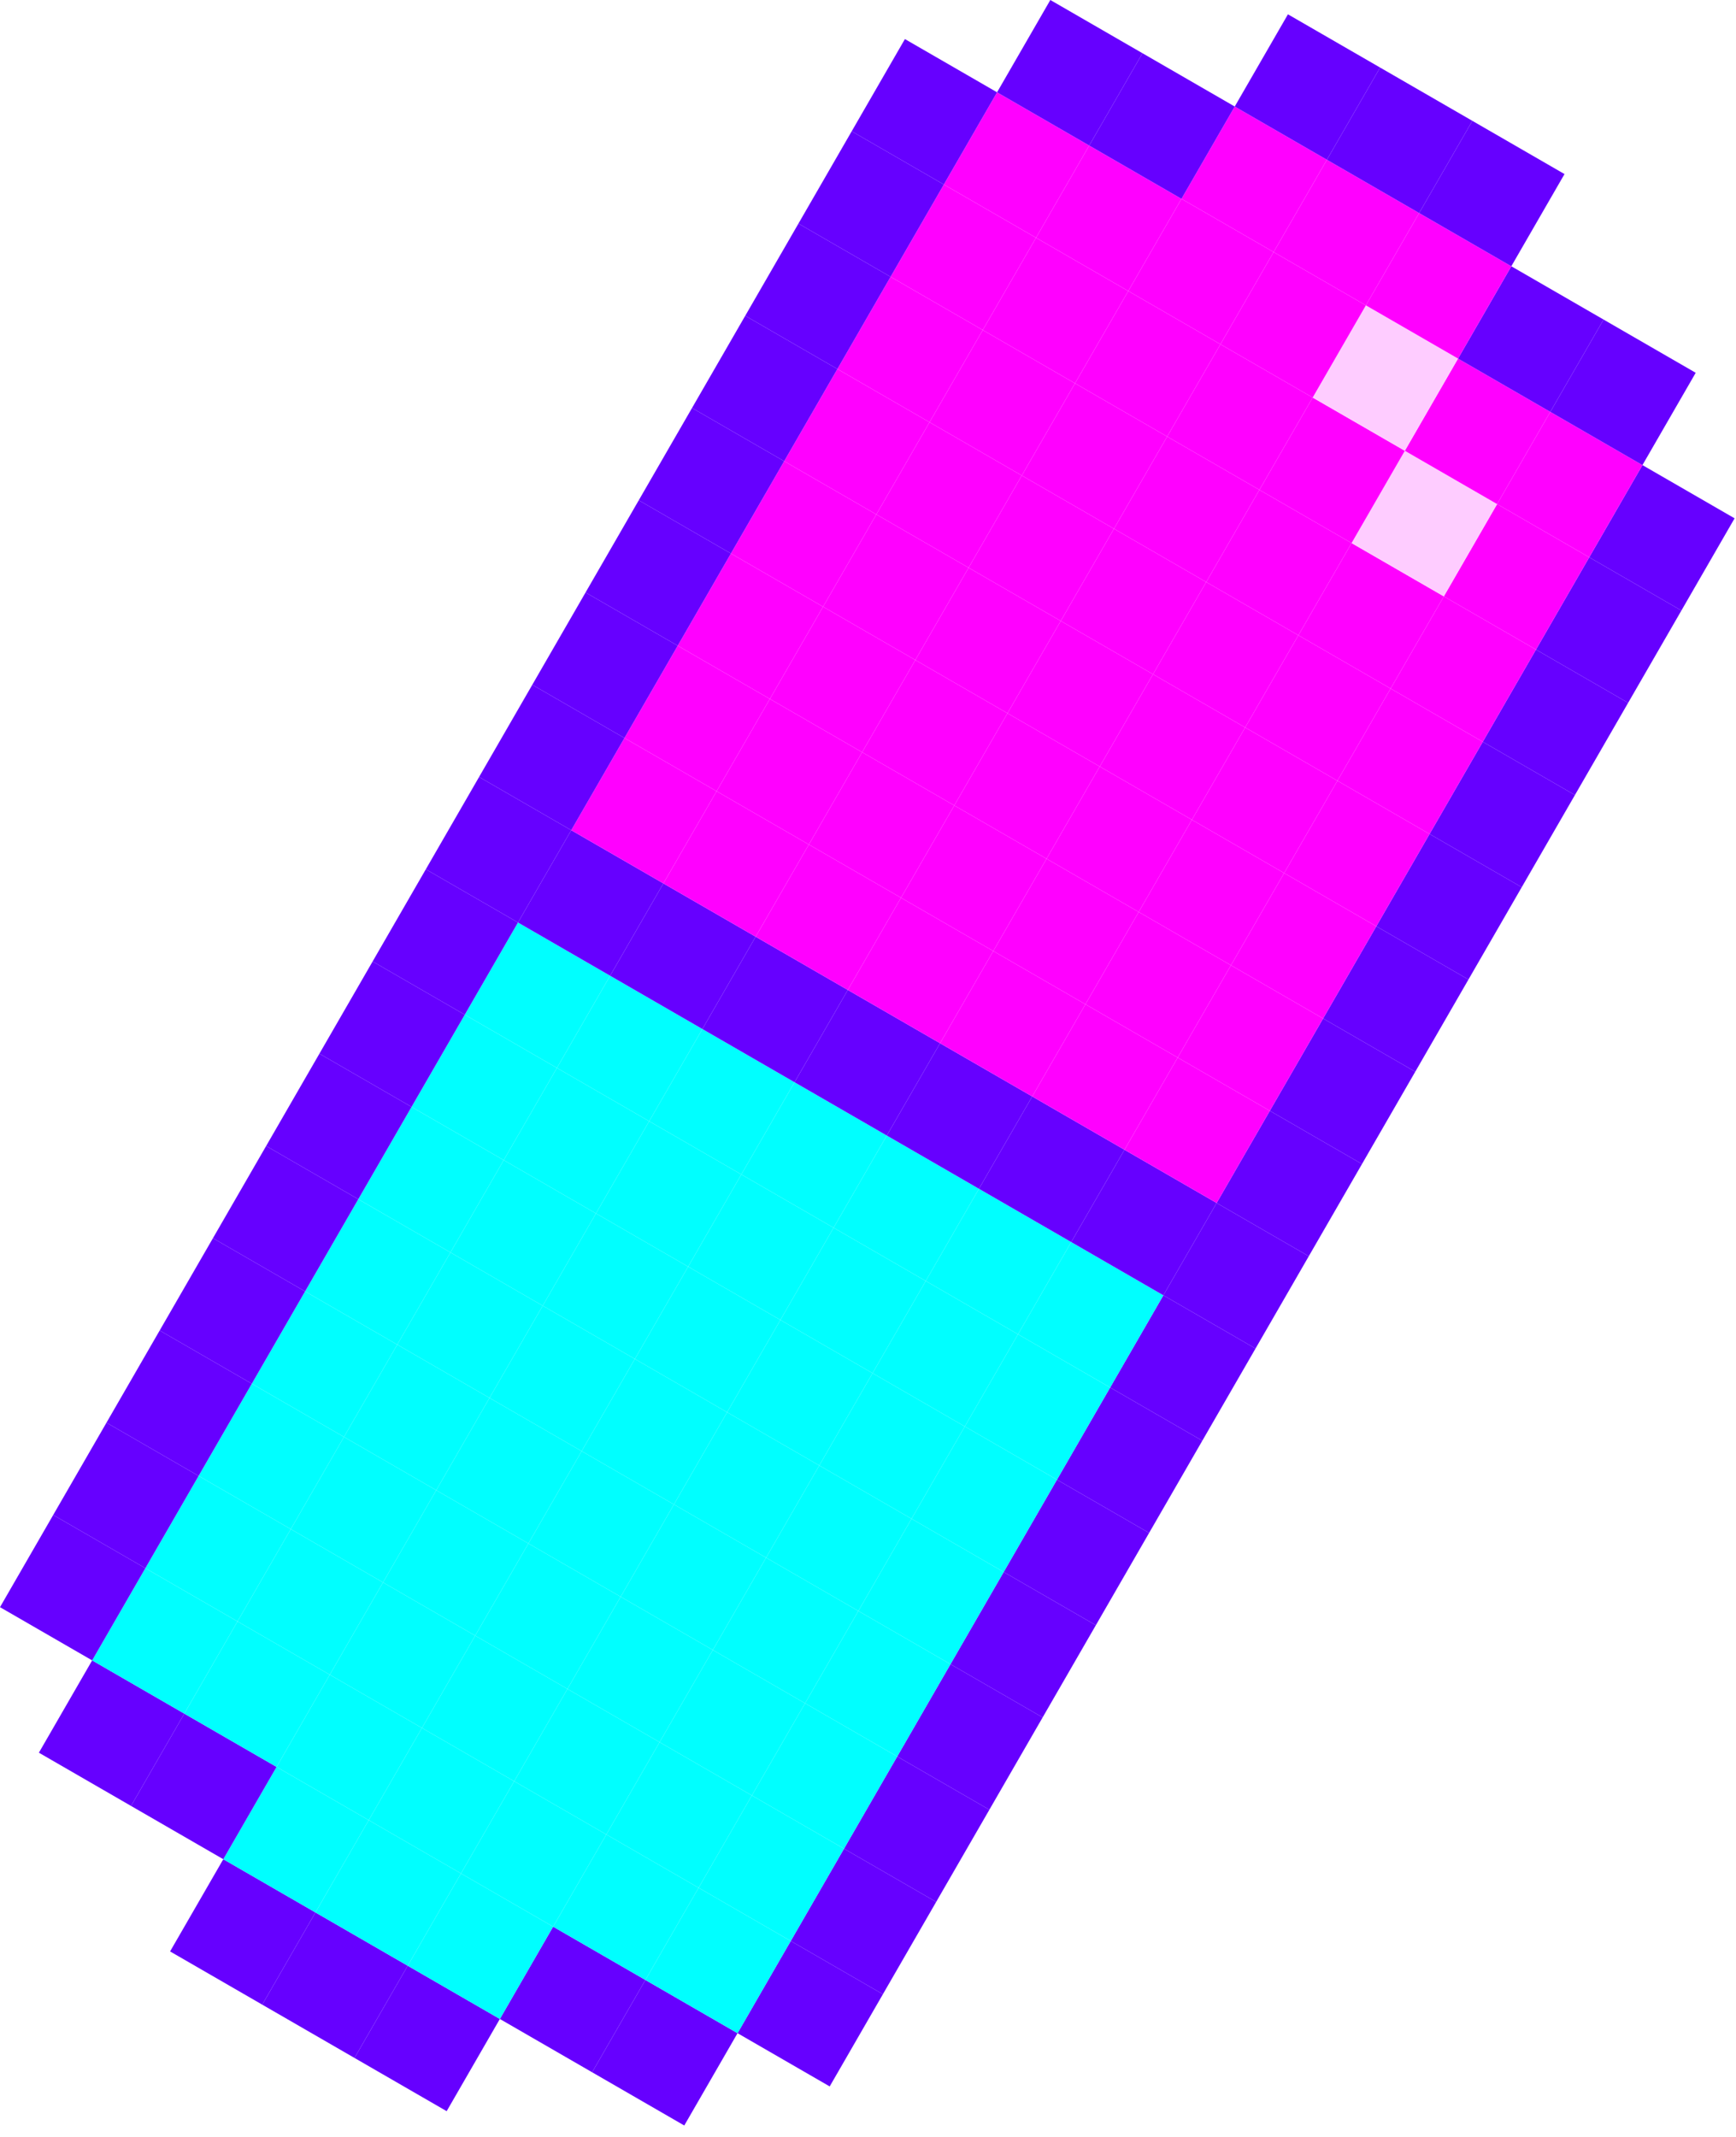 <?xml version="1.0" encoding="UTF-8"?> <svg xmlns="http://www.w3.org/2000/svg" width="139" height="171" viewBox="0 0 139 171" fill="none"> <path d="M70.693 159.599L63.314 155.339L59.054 162.718L66.433 166.978L70.693 159.599Z" fill="#6600FF"></path> <path d="M74.958 152.212L67.579 147.952L63.314 155.339L70.693 159.599L74.958 152.212Z" fill="#6600FF"></path> <path d="M79.218 144.834L71.839 140.574L67.579 147.952L74.958 152.212L79.218 144.834Z" fill="#6600FF"></path> <path d="M83.483 137.446L76.104 133.186L71.839 140.574L79.218 144.834L83.483 137.446Z" fill="#6600FF"></path> <path d="M87.743 130.068L80.364 125.808L76.104 133.186L83.483 137.446L87.743 130.068Z" fill="#6600FF"></path> <path d="M92.008 122.681L84.629 118.421L80.364 125.808L87.743 130.068L92.008 122.681Z" fill="#6600FF"></path> <path d="M96.268 115.302L88.889 111.042L84.629 118.421L92.008 122.681L96.268 115.302Z" fill="#6600FF"></path> <path d="M100.528 107.924L93.149 103.664L88.889 111.042L96.268 115.302L100.528 107.924Z" fill="#6600FF"></path> <path d="M104.793 100.536L97.414 96.276L93.149 103.664L100.528 107.924L104.793 100.536Z" fill="#6600FF"></path> <path d="M109.053 93.158L101.674 88.898L97.414 96.276L104.793 100.536L109.053 93.158Z" fill="#6600FF"></path> <path d="M113.318 85.771L105.939 81.511L101.674 88.898L109.053 93.158L113.318 85.771Z" fill="#6600FF"></path> <path d="M117.578 78.392L110.199 74.132L105.939 81.511L113.318 85.771L117.578 78.392Z" fill="#6600FF"></path> <path d="M121.843 71.005L114.464 66.745L110.199 74.132L117.578 78.392L121.843 71.005Z" fill="#6600FF"></path> <path d="M126.103 63.627L118.724 59.367L114.464 66.745L121.843 71.005L126.103 63.627Z" fill="#6600FF"></path> <path d="M130.363 56.248L122.984 51.988L118.724 59.367L126.103 63.627L130.363 56.248Z" fill="#6600FF"></path> <path d="M134.628 48.861L127.249 44.601L122.984 51.988L130.363 56.248L134.628 48.861Z" fill="#6600FF"></path> <path d="M138.888 41.482L131.509 37.222L127.249 44.601L134.628 48.861L138.888 41.482Z" fill="#6600FF"></path> <path d="M59.054 162.718L51.676 158.458L47.411 165.845L54.789 170.105L59.054 162.718Z" fill="#6600FF"></path> <path d="M63.314 155.339L55.936 151.079L51.676 158.458L59.054 162.718L63.314 155.339Z" fill="#00FFFF"></path> <path d="M67.579 147.952L60.201 143.692L55.936 151.079L63.314 155.339L67.579 147.952Z" fill="#00FFFF"></path> <path d="M71.839 140.574L64.461 136.314L60.201 143.692L67.579 147.952L71.839 140.574Z" fill="#00FFFF"></path> <path d="M76.104 133.186L68.726 128.926L64.461 136.314L71.839 140.574L76.104 133.186Z" fill="#00FFFF"></path> <path d="M80.364 125.808L72.986 121.548L68.726 128.926L76.104 133.186L80.364 125.808Z" fill="#00FFFF"></path> <path d="M84.629 118.421L77.251 114.161L72.986 121.548L80.364 125.808L84.629 118.421Z" fill="#00FFFF"></path> <path d="M88.889 111.042L81.511 106.782L77.251 114.161L84.629 118.421L88.889 111.042Z" fill="#00FFFF"></path> <path d="M93.149 103.664L85.771 99.404L81.511 106.782L88.889 111.042L93.149 103.664Z" fill="#00FFFF"></path> <path d="M97.414 96.276L90.036 92.016L85.771 99.404L93.149 103.664L97.414 96.276Z" fill="#6600FF"></path> <path d="M101.674 88.898L94.296 84.638L90.036 92.016L97.414 96.276L101.674 88.898Z" fill="#FF00FF"></path> <path d="M105.939 81.511L98.561 77.251L94.296 84.638L101.674 88.898L105.939 81.511Z" fill="#FF00FF"></path> <path d="M110.199 74.132L102.821 69.872L98.561 77.251L105.939 81.511L110.199 74.132Z" fill="#FF00FF"></path> <path d="M114.464 66.745L107.086 62.485L102.821 69.872L110.199 74.132L114.464 66.745Z" fill="#FF00FF"></path> <path d="M118.724 59.367L111.346 55.106L107.086 62.485L114.464 66.745L118.724 59.367Z" fill="#FF00FF"></path> <path d="M122.984 51.988L115.606 47.728L111.346 55.106L118.724 59.367L122.984 51.988Z" fill="#FF00FF"></path> <path d="M127.249 44.601L119.871 40.341L115.606 47.728L122.984 51.988L127.249 44.601Z" fill="#FF00FF"></path> <path d="M131.509 37.222L124.131 32.962L119.871 40.341L127.249 44.601L131.509 37.222Z" fill="#FF00FF"></path> <path d="M135.774 29.835L128.396 25.575L124.131 32.962L131.509 37.222L135.774 29.835Z" fill="#6600FF"></path> <path d="M51.676 158.458L44.288 154.193L40.023 161.58L47.411 165.845L51.676 158.458Z" fill="#6600FF"></path> <path d="M55.936 151.079L48.548 146.814L44.288 154.193L51.676 158.458L55.936 151.079Z" fill="#00FFFF"></path> <path d="M60.201 143.692L52.813 139.427L48.548 146.814L55.936 151.079L60.201 143.692Z" fill="#00FFFF"></path> <path d="M64.461 136.314L57.074 132.049L52.813 139.427L60.201 143.692L64.461 136.314Z" fill="#00FFFF"></path> <path d="M68.726 128.926L61.339 124.661L57.074 132.049L64.461 136.314L68.726 128.926Z" fill="#00FFFF"></path> <path d="M72.986 121.548L65.599 117.283L61.339 124.661L68.726 128.926L72.986 121.548Z" fill="#00FFFF"></path> <path d="M77.251 114.161L69.864 109.896L65.599 117.283L72.986 121.548L77.251 114.161Z" fill="#00FFFF"></path> <path d="M81.511 106.782L74.124 102.517L69.864 109.896L77.251 114.161L81.511 106.782Z" fill="#00FFFF"></path> <path d="M85.771 99.404L78.383 95.139L74.124 102.517L81.511 106.782L85.771 99.404Z" fill="#00FFFF"></path> <path d="M90.036 92.016L82.648 87.751L78.383 95.139L85.771 99.404L90.036 92.016Z" fill="#6600FF"></path> <path d="M94.296 84.638L86.909 80.373L82.648 87.751L90.036 92.016L94.296 84.638Z" fill="#FF00FF"></path> <path d="M98.561 77.251L91.174 72.986L86.909 80.373L94.296 84.638L98.561 77.251Z" fill="#FF00FF"></path> <path d="M102.821 69.872L95.433 65.607L91.174 72.986L98.561 77.251L102.821 69.872Z" fill="#FF00FF"></path> <path d="M107.086 62.485L99.698 58.22L95.433 65.607L102.821 69.872L107.086 62.485Z" fill="#FF00FF"></path> <path d="M111.346 55.106L103.959 50.842L99.698 58.22L107.086 62.485L111.346 55.106Z" fill="#FF00FF"></path> <path d="M115.606 47.728L108.219 43.463L103.959 50.842L111.346 55.106L115.606 47.728Z" fill="#FF00FF"></path> <path d="M119.871 40.341L112.484 36.076L108.219 43.463L115.606 47.728L119.871 40.341Z" fill="#FECCFF"></path> <path d="M124.131 32.962L116.744 28.697L112.484 36.076L119.871 40.341L124.131 32.962Z" fill="#FF00FF"></path> <path d="M128.396 25.575L121.009 21.31L116.744 28.697L124.131 32.962L128.396 25.575Z" fill="#6600FF"></path> <path d="M40.023 161.58L32.645 157.32L28.385 164.699L35.764 168.959L40.023 161.58Z" fill="#6600FF"></path> <path d="M44.288 154.193L36.91 149.933L32.645 157.32L40.023 161.58L44.288 154.193Z" fill="#00FFFF"></path> <path d="M48.548 146.814L41.17 142.554L36.91 149.933L44.288 154.193L48.548 146.814Z" fill="#00FFFF"></path> <path d="M52.813 139.427L45.435 135.167L41.17 142.554L48.548 146.814L52.813 139.427Z" fill="#00FFFF"></path> <path d="M57.074 132.049L49.695 127.789L45.435 135.167L52.813 139.427L57.074 132.049Z" fill="#00FFFF"></path> <path d="M61.339 124.661L53.96 120.401L49.695 127.789L57.074 132.049L61.339 124.661Z" fill="#00FFFF"></path> <path d="M65.599 117.283L58.22 113.023L53.96 120.401L61.339 124.661L65.599 117.283Z" fill="#00FFFF"></path> <path d="M69.864 109.896L62.485 105.636L58.22 113.023L65.599 117.283L69.864 109.896Z" fill="#00FFFF"></path> <path d="M74.124 102.517L66.745 98.257L62.485 105.636L69.864 109.896L74.124 102.517Z" fill="#00FFFF"></path> <path d="M78.383 95.139L71.005 90.879L66.745 98.257L74.124 102.517L78.383 95.139Z" fill="#00FFFF"></path> <path d="M82.648 87.751L75.27 83.492L71.005 90.879L78.383 95.139L82.648 87.751Z" fill="#6600FF"></path> <path d="M86.909 80.373L79.53 76.113L75.27 83.492L82.648 87.751L86.909 80.373Z" fill="#FF00FF"></path> <path d="M91.174 72.986L83.795 68.726L79.53 76.113L86.909 80.373L91.174 72.986Z" fill="#FF00FF"></path> <path d="M95.433 65.607L88.055 61.347L83.795 68.726L91.174 72.986L95.433 65.607Z" fill="#FF00FF"></path> <path d="M99.698 58.22L92.32 53.96L88.055 61.347L95.433 65.607L99.698 58.22Z" fill="#FF00FF"></path> <path d="M103.959 50.842L96.58 46.581L92.32 53.96L99.698 58.22L103.959 50.842Z" fill="#FF00FF"></path> <path d="M108.219 43.463L100.84 39.203L96.58 46.581L103.959 50.842L108.219 43.463Z" fill="#FF00FF"></path> <path d="M112.484 36.076L105.105 31.816L100.84 39.203L108.219 43.463L112.484 36.076Z" fill="#FF00FF"></path> <path d="M116.744 28.697L109.365 24.437L105.105 31.816L112.484 36.076L116.744 28.697Z" fill="#FECCFF"></path> <path d="M121.009 21.31L113.63 17.05L109.365 24.437L116.744 28.697L121.009 21.31Z" fill="#FF00FF"></path> <path d="M125.269 13.931L117.89 9.671L113.63 17.05L121.009 21.31L125.269 13.931Z" fill="#6600FF"></path> <path d="M32.645 157.32L25.258 153.055L20.998 160.434L28.385 164.699L32.645 157.32Z" fill="#6600FF"></path> <path d="M36.91 149.933L29.523 145.668L25.258 153.055L32.645 157.32L36.91 149.933Z" fill="#00FFFF"></path> <path d="M41.17 142.554L33.783 138.289L29.523 145.668L36.91 149.933L41.17 142.554Z" fill="#00FFFF"></path> <path d="M45.435 135.167L38.048 130.902L33.783 138.289L41.17 142.554L45.435 135.167Z" fill="#00FFFF"></path> <path d="M49.695 127.789L42.308 123.524L38.048 130.902L45.435 135.167L49.695 127.789Z" fill="#00FFFF"></path> <path d="M53.96 120.401L46.573 116.136L42.308 123.524L49.695 127.789L53.96 120.401Z" fill="#00FFFF"></path> <path d="M58.22 113.023L50.833 108.758L46.573 116.136L53.96 120.401L58.22 113.023Z" fill="#00FFFF"></path> <path d="M62.485 105.636L55.098 101.371L50.833 108.758L58.22 113.023L62.485 105.636Z" fill="#00FFFF"></path> <path d="M66.745 98.257L59.358 93.992L55.098 101.371L62.485 105.636L66.745 98.257Z" fill="#00FFFF"></path> <path d="M71.005 90.879L63.618 86.614L59.358 93.992L66.745 98.257L71.005 90.879Z" fill="#00FFFF"></path> <path d="M75.27 83.492L67.883 79.227L63.618 86.614L71.005 90.879L75.27 83.492Z" fill="#6600FF"></path> <path d="M79.53 76.113L72.143 71.848L67.883 79.227L75.27 83.492L79.53 76.113Z" fill="#FF00FF"></path> <path d="M83.795 68.726L76.408 64.461L72.143 71.848L79.53 76.113L83.795 68.726Z" fill="#FF00FF"></path> <path d="M88.055 61.347L80.668 57.082L76.408 64.461L83.795 68.726L88.055 61.347Z" fill="#FF00FF"></path> <path d="M92.32 53.96L84.933 49.695L80.668 57.082L88.055 61.347L92.32 53.96Z" fill="#FF00FF"></path> <path d="M96.58 46.581L89.193 42.316L84.933 49.695L92.32 53.96L96.58 46.581Z" fill="#FF00FF"></path> <path d="M100.84 39.203L93.453 34.938L89.193 42.316L96.58 46.581L100.84 39.203Z" fill="#FF00FF"></path> <path d="M105.105 31.816L97.718 27.551L93.453 34.938L100.84 39.203L105.105 31.816Z" fill="#FF00FF"></path> <path d="M109.365 24.437L101.978 20.172L97.718 27.551L105.105 31.816L109.365 24.437Z" fill="#FF00FF"></path> <path d="M113.63 17.05L106.243 12.785L101.978 20.172L109.365 24.437L113.63 17.05Z" fill="#FF00FF"></path> <path d="M117.89 9.671L110.503 5.406L106.243 12.785L113.63 17.05L117.89 9.671Z" fill="#6600FF"></path> <path d="M25.258 153.055L17.879 148.795L13.619 156.174L20.998 160.434L25.258 153.055Z" fill="#6600FF"></path> <path d="M29.523 145.668L22.144 141.408L17.879 148.795L25.258 153.055L29.523 145.668Z" fill="#00FFFF"></path> <path d="M33.783 138.289L26.404 134.029L22.144 141.408L29.523 145.668L33.783 138.289Z" fill="#00FFFF"></path> <path d="M38.048 130.902L30.669 126.642L26.404 134.029L33.783 138.289L38.048 130.902Z" fill="#00FFFF"></path> <path d="M42.308 123.524L34.929 119.264L30.669 126.642L38.048 130.902L42.308 123.524Z" fill="#00FFFF"></path> <path d="M46.573 116.136L39.194 111.876L34.929 119.264L42.308 123.524L46.573 116.136Z" fill="#00FFFF"></path> <path d="M50.833 108.758L43.454 104.498L39.194 111.876L46.573 116.136L50.833 108.758Z" fill="#00FFFF"></path> <path d="M55.098 101.371L47.719 97.111L43.454 104.498L50.833 108.758L55.098 101.371Z" fill="#00FFFF"></path> <path d="M59.358 93.992L51.979 89.732L47.719 97.111L55.098 101.371L59.358 93.992Z" fill="#00FFFF"></path> <path d="M63.618 86.614L56.239 82.354L51.979 89.732L59.358 93.992L63.618 86.614Z" fill="#00FFFF"></path> <path d="M67.883 79.227L60.504 74.966L56.239 82.354L63.618 86.614L67.883 79.227Z" fill="#6600FF"></path> <path d="M72.143 71.848L64.764 67.588L60.504 74.966L67.883 79.227L72.143 71.848Z" fill="#FF00FF"></path> <path d="M76.408 64.461L69.029 60.201L64.764 67.588L72.143 71.848L76.408 64.461Z" fill="#FF00FF"></path> <path d="M80.668 57.082L73.289 52.822L69.029 60.201L76.408 64.461L80.668 57.082Z" fill="#FF00FF"></path> <path d="M84.933 49.695L77.554 45.435L73.289 52.822L80.668 57.082L84.933 49.695Z" fill="#FF00FF"></path> <path d="M89.193 42.316L81.814 38.056L77.554 45.435L84.933 49.695L89.193 42.316Z" fill="#FF00FF"></path> <path d="M93.453 34.938L86.074 30.678L81.814 38.056L89.193 42.316L93.453 34.938Z" fill="#FF00FF"></path> <path d="M97.718 27.551L90.339 23.291L86.074 30.678L93.453 34.938L97.718 27.551Z" fill="#FF00FF"></path> <path d="M101.978 20.172L94.599 15.912L90.339 23.291L97.718 27.551L101.978 20.172Z" fill="#FF00FF"></path> <path d="M106.243 12.785L98.864 8.525L94.599 15.912L101.978 20.172L106.243 12.785Z" fill="#FF00FF"></path> <path d="M110.503 5.406L103.124 1.146L98.864 8.525L106.243 12.785L110.503 5.406Z" fill="#6600FF"></path> <path d="M22.144 141.408L14.757 137.143L10.492 144.53L17.879 148.795L22.144 141.408Z" fill="#6600FF"></path> <path d="M26.404 134.029L19.017 129.764L14.757 137.143L22.144 141.408L26.404 134.029Z" fill="#00FFFF"></path> <path d="M30.669 126.642L23.282 122.377L19.017 129.764L26.404 134.029L30.669 126.642Z" fill="#00FFFF"></path> <path d="M34.929 119.264L27.542 114.999L23.282 122.377L30.669 126.642L34.929 119.264Z" fill="#00FFFF"></path> <path d="M39.194 111.876L31.807 107.611L27.542 114.999L34.929 119.264L39.194 111.876Z" fill="#00FFFF"></path> <path d="M43.454 104.498L36.067 100.233L31.807 107.611L39.194 111.876L43.454 104.498Z" fill="#00FFFF"></path> <path d="M47.719 97.111L40.332 92.846L36.067 100.233L43.454 104.498L47.719 97.111Z" fill="#00FFFF"></path> <path d="M51.979 89.732L44.592 85.467L40.332 92.846L47.719 97.111L51.979 89.732Z" fill="#00FFFF"></path> <path d="M56.239 82.354L48.852 78.089L44.592 85.467L51.979 89.732L56.239 82.354Z" fill="#00FFFF"></path> <path d="M60.504 74.966L53.117 70.701L48.852 78.089L56.239 82.354L60.504 74.966Z" fill="#6600FF"></path> <path d="M64.764 67.588L57.377 63.323L53.117 70.701L60.504 74.966L64.764 67.588Z" fill="#FF00FF"></path> <path d="M69.029 60.201L61.642 55.936L57.377 63.323L64.764 67.588L69.029 60.201Z" fill="#FF00FF"></path> <path d="M73.289 52.822L65.902 48.557L61.642 55.936L69.029 60.201L73.289 52.822Z" fill="#FF00FF"></path> <path d="M77.554 45.435L70.167 41.17L65.902 48.557L73.289 52.822L77.554 45.435Z" fill="#FF00FF"></path> <path d="M81.814 38.056L74.427 33.791L70.167 41.17L77.554 45.435L81.814 38.056Z" fill="#FF00FF"></path> <path d="M86.074 30.678L78.687 26.413L74.427 33.791L81.814 38.056L86.074 30.678Z" fill="#FF00FF"></path> <path d="M90.339 23.291L82.952 19.026L78.687 26.413L86.074 30.678L90.339 23.291Z" fill="#FF00FF"></path> <path d="M94.599 15.912L87.212 11.647L82.952 19.026L90.339 23.291L94.599 15.912Z" fill="#FF00FF"></path> <path d="M98.864 8.525L91.477 4.26L87.212 11.647L94.599 15.912L98.864 8.525Z" fill="#6600FF"></path> <path d="M14.757 137.143L7.379 132.883L3.114 140.27L10.492 144.53L14.757 137.143Z" fill="#6600FF"></path> <path d="M19.017 129.764L11.639 125.504L7.379 132.883L14.757 137.143L19.017 129.764Z" fill="#00FFFF"></path> <path d="M23.282 122.377L15.903 118.117L11.639 125.504L19.017 129.764L23.282 122.377Z" fill="#00FFFF"></path> <path d="M27.542 114.999L20.163 110.739L15.903 118.117L23.282 122.377L27.542 114.999Z" fill="#00FFFF"></path> <path d="M31.807 107.611L24.428 103.351L20.163 110.739L27.542 114.999L31.807 107.611Z" fill="#00FFFF"></path> <path d="M36.067 100.233L28.689 95.973L24.428 103.351L31.807 107.611L36.067 100.233Z" fill="#00FFFF"></path> <path d="M40.332 92.846L32.953 88.586L28.689 95.973L36.067 100.233L40.332 92.846Z" fill="#00FFFF"></path> <path d="M44.592 85.467L37.214 81.207L32.953 88.586L40.332 92.846L44.592 85.467Z" fill="#00FFFF"></path> <path d="M48.852 78.089L41.474 73.829L37.214 81.207L44.592 85.467L48.852 78.089Z" fill="#00FFFF"></path> <path d="M53.117 70.701L45.739 66.442L41.474 73.829L48.852 78.089L53.117 70.701Z" fill="#6600FF"></path> <path d="M57.377 63.323L49.998 59.063L45.739 66.442L53.117 70.701L57.377 63.323Z" fill="#FF00FF"></path> <path d="M61.642 55.936L54.264 51.676L49.998 59.063L57.377 63.323L61.642 55.936Z" fill="#FF00FF"></path> <path d="M65.902 48.557L58.523 44.297L54.264 51.676L61.642 55.936L65.902 48.557Z" fill="#FF00FF"></path> <path d="M70.167 41.17L62.788 36.91L58.523 44.297L65.902 48.557L70.167 41.17Z" fill="#FF00FF"></path> <path d="M74.427 33.791L67.049 29.532L62.788 36.91L70.167 41.17L74.427 33.791Z" fill="#FF00FF"></path> <path d="M78.687 26.413L71.308 22.153L67.049 29.532L74.427 33.791L78.687 26.413Z" fill="#FF00FF"></path> <path d="M82.952 19.026L75.573 14.766L71.308 22.153L78.687 26.413L82.952 19.026Z" fill="#FF00FF"></path> <path d="M87.212 11.647L79.834 7.387L75.573 14.766L82.952 19.026L87.212 11.647Z" fill="#FF00FF"></path> <path d="M91.477 4.26L84.099 0L79.834 7.387L87.212 11.647L91.477 4.26Z" fill="#6600FF"></path> <path d="M11.639 125.504L4.26 121.244L0 128.623L7.379 132.883L11.639 125.504Z" fill="#6600FF"></path> <path d="M15.903 118.117L8.525 113.857L4.26 121.244L11.639 125.504L15.903 118.117Z" fill="#6600FF"></path> <path d="M20.163 110.739L12.785 106.479L8.525 113.857L15.903 118.117L20.163 110.739Z" fill="#6600FF"></path> <path d="M24.428 103.351L17.05 99.091L12.785 106.479L20.163 110.739L24.428 103.351Z" fill="#6600FF"></path> <path d="M28.689 95.973L21.31 91.713L17.05 99.091L24.428 103.351L28.689 95.973Z" fill="#6600FF"></path> <path d="M32.953 88.586L25.575 84.326L21.31 91.713L28.689 95.973L32.953 88.586Z" fill="#6600FF"></path> <path d="M37.214 81.207L29.835 76.947L25.575 84.326L32.953 88.586L37.214 81.207Z" fill="#6600FF"></path> <path d="M41.474 73.829L34.095 69.569L29.835 76.947L37.214 81.207L41.474 73.829Z" fill="#6600FF"></path> <path d="M45.739 66.442L38.36 62.181L34.095 69.569L41.474 73.829L45.739 66.442Z" fill="#6600FF"></path> <path d="M49.998 59.063L42.62 54.803L38.36 62.181L45.739 66.442L49.998 59.063Z" fill="#6600FF"></path> <path d="M54.264 51.676L46.885 47.416L42.62 54.803L49.998 59.063L54.264 51.676Z" fill="#6600FF"></path> <path d="M58.523 44.297L51.145 40.037L46.885 47.416L54.264 51.676L58.523 44.297Z" fill="#6600FF"></path> <path d="M62.788 36.91L55.41 32.65L51.145 40.037L58.523 44.297L62.788 36.91Z" fill="#6600FF"></path> <path d="M67.049 29.532L59.67 25.271L55.41 32.65L62.788 36.91L67.049 29.532Z" fill="#6600FF"></path> <path d="M71.308 22.153L63.93 17.893L59.67 25.271L67.049 29.532L71.308 22.153Z" fill="#6600FF"></path> <path d="M75.573 14.766L68.195 10.506L63.93 17.893L71.308 22.153L75.573 14.766Z" fill="#6600FF"></path> <path d="M79.834 7.387L72.455 3.127L68.195 10.506L75.573 14.766L79.834 7.387Z" fill="#6600FF"></path> </svg> 